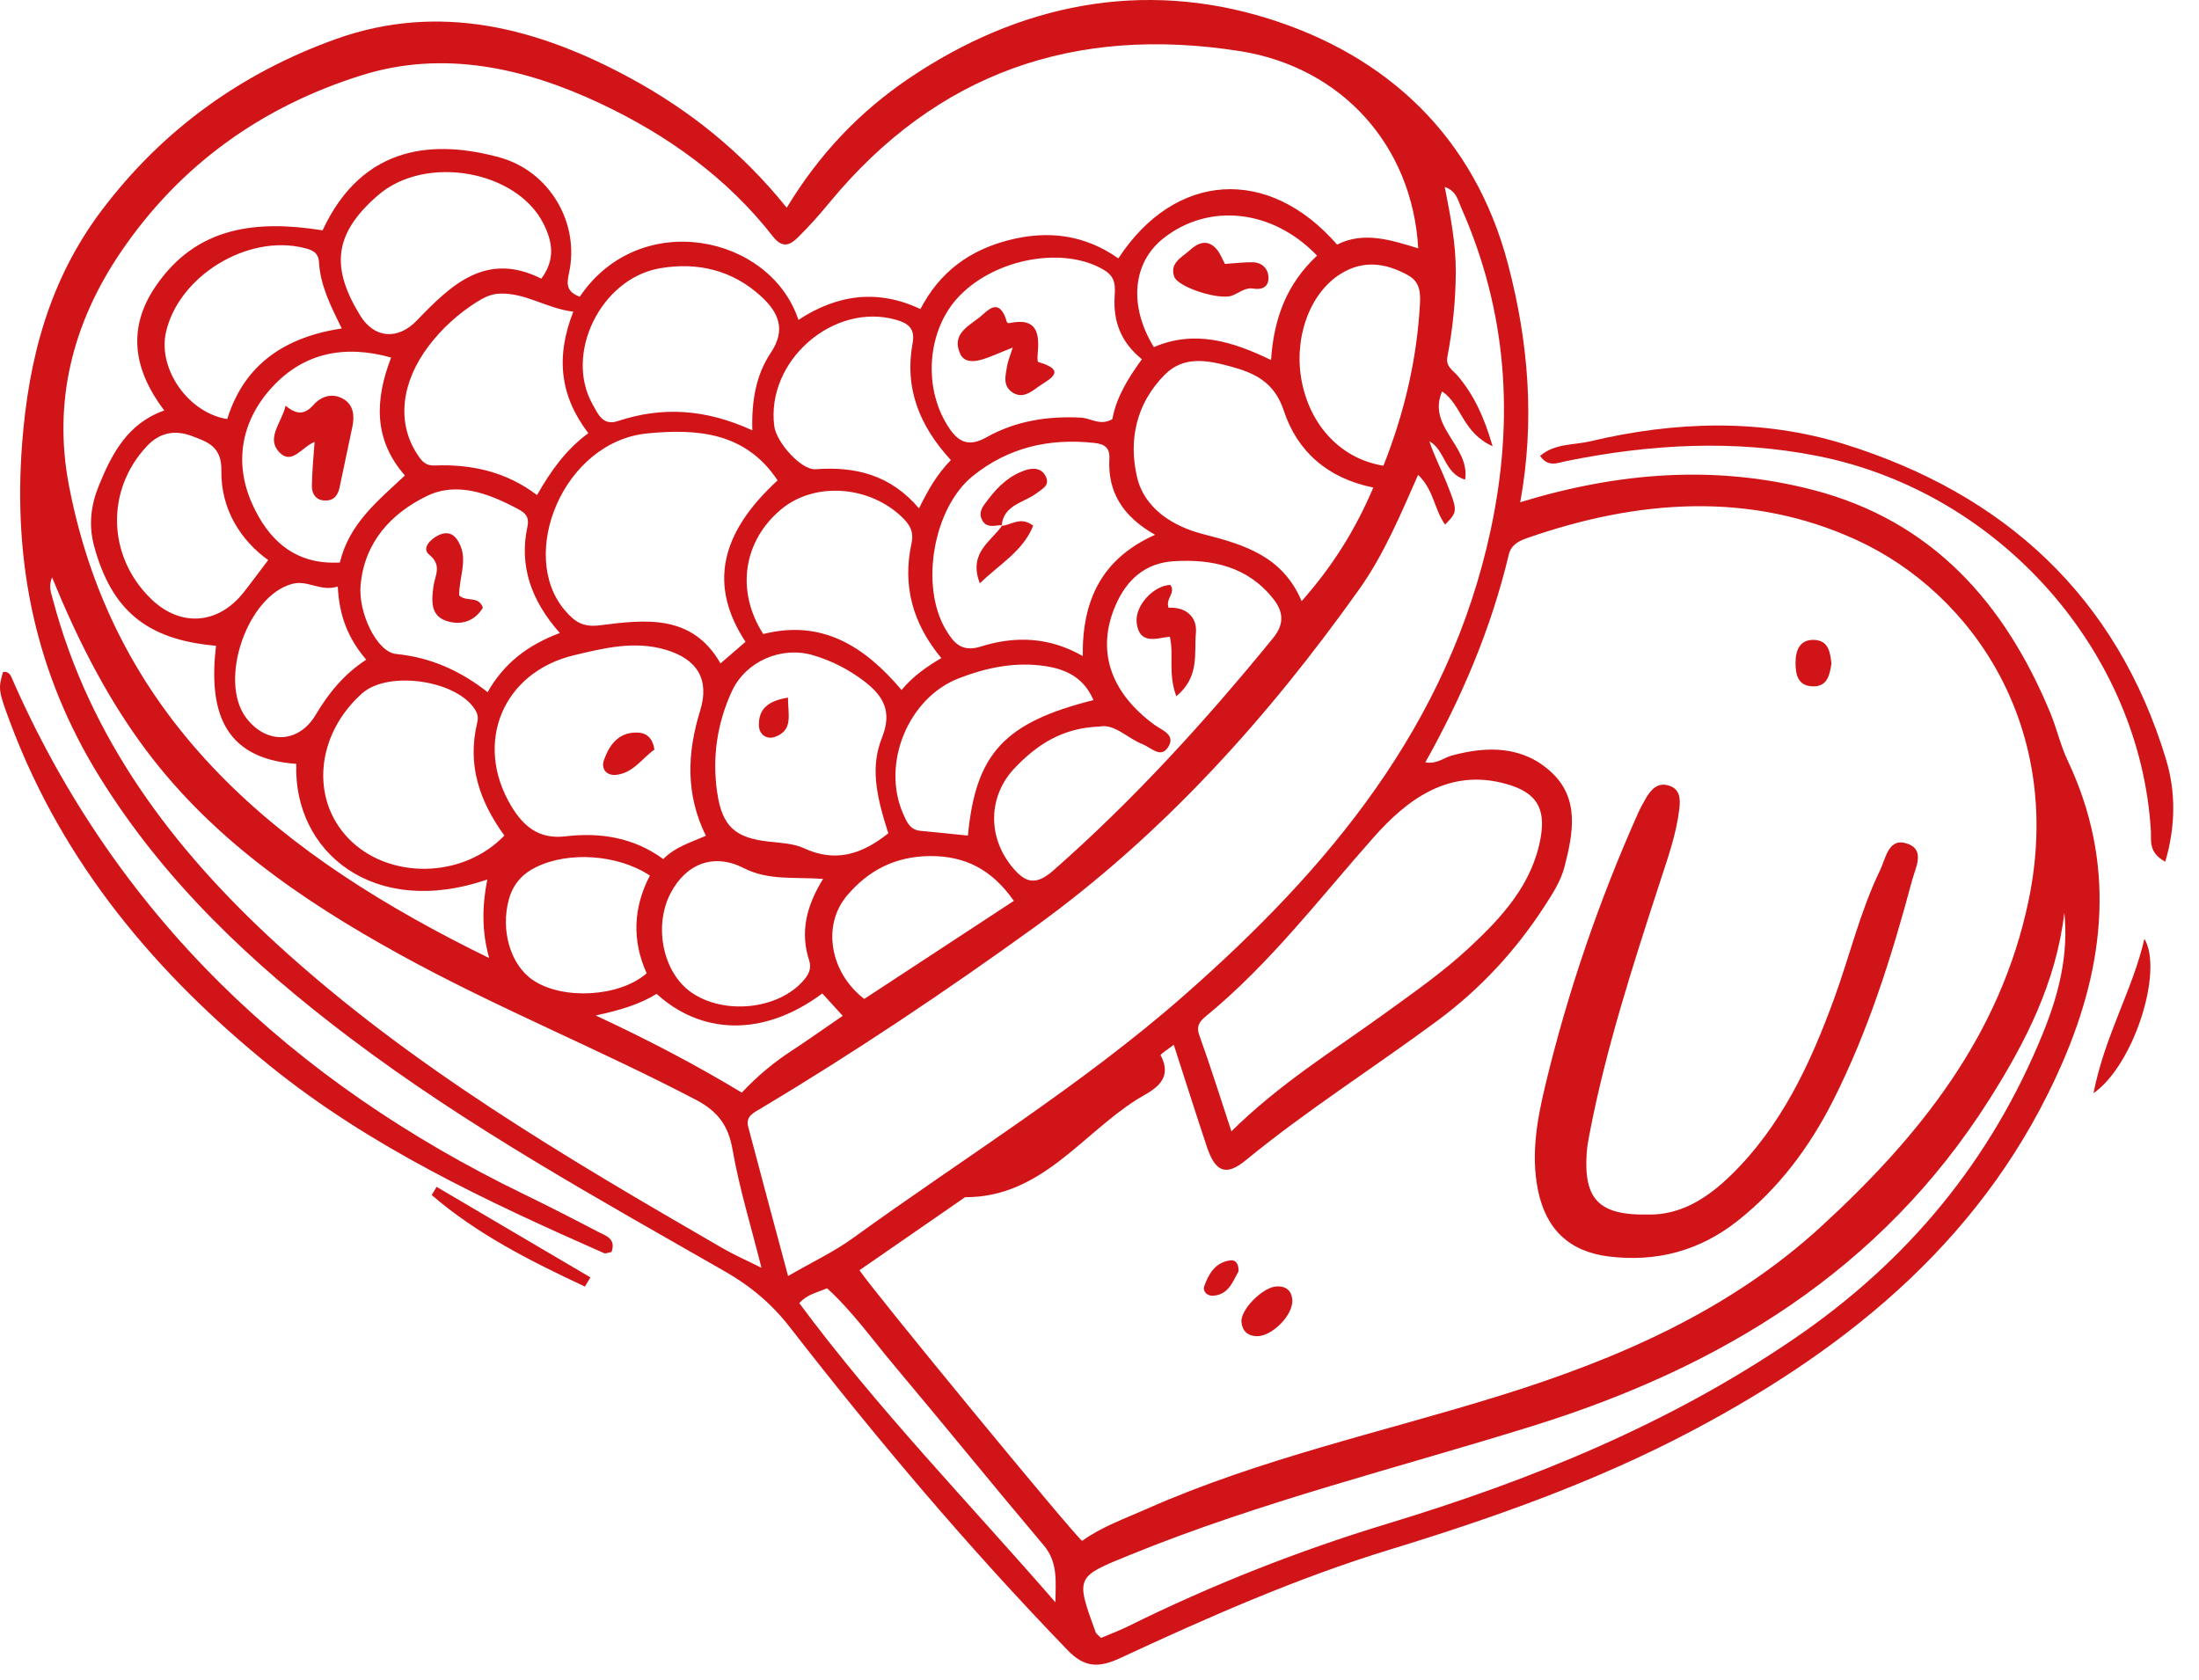 <svg xmlns="http://www.w3.org/2000/svg" fill="none" viewBox="0 0 72 55" height="55" width="72">
<path fill="#D01417" d="M25.759 6.801C26.824 5.046 28.136 3.668 29.747 2.576C33.375 0.119 37.415 -0.677 41.526 0.608C45.423 1.827 48.279 4.476 49.376 8.651C50.05 11.213 50.26 13.795 49.775 16.445C53.004 15.457 56.173 15.215 59.361 16.041C63.258 17.052 65.633 19.734 67.126 23.328C67.341 23.847 67.464 24.406 67.704 24.912C69.282 28.244 68.94 31.548 67.524 34.806C65.085 40.417 60.665 44.063 55.408 46.845C52.258 48.511 48.911 49.697 45.516 50.735C42.461 51.669 39.554 52.954 36.669 54.294C35.99 54.609 35.518 54.613 34.961 54.036C31.721 50.687 28.719 47.134 25.864 43.459C25.259 42.68 24.571 42.108 23.722 41.622C19.543 39.229 15.323 36.9 11.466 33.988C8.27 31.576 5.392 28.881 3.258 25.434C1.175 22.068 0.425 18.466 0.723 14.539C0.936 11.736 1.614 9.168 3.32 6.901C5.314 4.251 7.904 2.389 10.992 1.281C14.398 0.06 17.631 0.921 20.66 2.569C22.566 3.607 24.281 4.963 25.759 6.801ZM46.669 24.961C47.045 25.027 47.267 24.812 47.527 24.741C48.701 24.418 49.862 24.422 50.792 25.282C51.728 26.149 51.507 27.284 51.227 28.374C51.107 28.843 50.844 29.249 50.584 29.652C49.64 31.113 48.479 32.371 47.081 33.408C44.997 34.953 42.8 36.341 40.789 37.99C40.141 38.522 39.792 38.377 39.516 37.55C39.152 36.46 38.806 35.365 38.432 34.209C38.275 34.332 37.986 34.522 38.001 34.55C38.471 35.439 37.629 35.741 37.205 36.012C35.393 37.168 34.069 39.209 31.598 39.2C30.444 39.998 29.291 40.795 28.141 41.591C28.556 42.23 35.163 50.262 35.431 50.453C36.065 49.994 36.811 49.732 37.532 49.412C41.259 47.757 45.242 46.901 49.114 45.697C52.975 44.496 56.629 42.916 59.645 40.145C62.847 37.203 65.496 33.913 66.42 29.487C67.602 23.819 64.582 19.425 60.798 17.685C57.296 16.075 53.604 16.359 49.994 17.621C49.726 17.715 49.477 17.838 49.4 18.162C48.832 20.549 47.885 22.79 46.669 24.961ZM18.983 9.715C20.952 6.799 25.223 7.692 26.142 10.474C27.402 9.647 28.735 9.454 30.136 10.12C30.779 8.885 31.762 8.19 33.025 7.864C34.311 7.531 35.522 7.686 36.617 8.461C38.477 5.619 41.534 5.428 43.779 8.009C44.655 7.566 45.542 7.859 46.436 8.131C46.243 4.761 43.929 2.197 40.587 1.672C35.198 0.826 30.673 2.373 27.159 6.633C26.836 7.024 26.498 7.407 26.137 7.762C25.881 8.015 25.629 8.156 25.308 7.744C23.803 5.811 21.835 4.414 19.661 3.39C17.198 2.23 14.54 1.622 11.853 2.461C8.591 3.479 5.896 5.39 3.952 8.258C2.376 10.581 1.728 13.149 2.259 15.905C3.766 23.73 9.251 28.062 16.017 31.37C15.762 30.469 15.792 29.64 15.954 28.797C12.234 30.079 9.6 27.898 9.701 25.011C7.236 24.837 6.836 23.166 7.073 21.144C4.792 20.947 3.651 19.971 3.081 17.881C2.892 17.186 2.981 16.525 3.238 15.897C3.663 14.855 4.18 13.862 5.378 13.44C4.363 12.101 4.162 10.751 5.091 9.382C6.438 7.395 8.421 7.202 10.562 7.542C11.892 4.686 14.284 4.585 16.359 5.155C17.998 5.606 19.001 7.313 18.625 8.966C18.541 9.341 18.577 9.564 18.983 9.715ZM46.432 15.548C45.841 16.886 45.305 18.167 44.503 19.295C41.51 23.502 38.085 27.314 33.885 30.35C30.984 32.445 28.009 34.44 24.936 36.28C24.685 36.431 24.404 36.54 24.499 36.9C24.92 38.496 25.35 40.089 25.803 41.78C26.586 41.327 27.303 40.991 27.932 40.535C31.562 37.908 35.401 35.552 38.773 32.59C43.495 28.443 47.436 23.751 48.807 17.357C49.588 13.717 49.352 10.21 47.843 6.8C47.736 6.558 47.69 6.254 47.304 6.122C47.492 7.074 47.671 7.986 47.666 8.915C47.66 9.846 47.565 10.771 47.39 11.686C47.329 12.005 47.575 12.123 47.733 12.311C48.251 12.928 48.586 13.627 48.871 14.61C47.882 14.169 47.856 13.241 47.218 12.816C46.713 13.975 48.142 14.608 47.971 15.704C47.287 15.504 47.321 14.74 46.803 14.448C46.95 14.915 47.18 15.343 47.358 15.792C47.738 16.745 47.727 16.749 47.317 17.176C46.965 16.705 46.958 16.055 46.432 15.548ZM24.932 41.511C24.587 40.139 24.206 38.906 23.986 37.645C23.847 36.843 23.494 36.382 22.784 36.01C19.589 34.337 16.237 32.988 13.078 31.245C9.818 29.446 6.795 27.366 4.58 24.286C3.39 22.633 2.492 20.83 1.705 18.905C1.582 19.202 1.673 19.411 1.731 19.629C2.936 24.18 5.648 27.776 9.038 30.886C13.426 34.911 18.538 37.908 23.662 40.872C24.039 41.09 24.442 41.266 24.932 41.511ZM40.319 37.043C41.889 35.491 43.642 34.411 45.305 33.209C46.262 32.516 47.24 31.835 48.102 31.033C49.171 30.038 50.178 28.954 50.446 27.42C50.618 26.433 50.275 25.943 49.339 25.675C47.424 25.124 46.046 26.21 44.971 27.422C43.199 29.422 41.579 31.554 39.498 33.263C39.291 33.434 39.155 33.581 39.269 33.899C39.629 34.901 39.947 35.917 40.319 37.043ZM67.591 29.88C67.325 32.152 66.334 34.108 65.128 36.01C61.586 41.599 56.335 44.774 50.193 46.687C45.785 48.06 41.293 49.163 37.005 50.91C35.219 51.636 35.21 51.619 35.87 53.434C35.895 53.503 35.975 53.552 36.048 53.631C36.338 53.508 36.626 53.402 36.9 53.267C39.654 51.904 42.497 50.779 45.442 49.886C50.144 48.46 54.656 46.627 58.755 43.826C62.484 41.28 65.202 37.984 66.894 33.821C67.406 32.563 67.734 31.266 67.591 29.88ZM25.46 15.73C24.421 14.161 22.852 14.03 21.203 14.19C18.441 14.456 16.942 18.172 18.497 19.986C18.812 20.354 19.083 20.545 19.632 20.475C21.119 20.288 22.657 20.091 23.591 21.722C23.933 21.426 24.176 21.216 24.41 21.015C23.208 19.188 23.558 17.473 25.46 15.73ZM36.007 23.789C34.778 23.831 33.95 24.388 33.231 25.14C32.355 26.055 32.328 27.383 33.125 28.368C33.546 28.888 33.889 29.029 34.486 28.504C37.123 26.187 39.469 23.606 41.683 20.893C42.068 20.422 42.016 20.02 41.689 19.606C40.856 18.553 39.696 18.3 38.44 18.375C37.503 18.432 36.894 18.972 36.526 19.819C35.89 21.288 36.342 22.66 37.794 23.729C38.032 23.905 38.525 24.056 38.236 24.48C37.996 24.834 37.686 24.477 37.423 24.373C36.909 24.172 36.498 23.693 36.007 23.789ZM23.112 27.366C22.442 26.009 22.497 24.648 22.925 23.267C23.239 22.255 22.836 21.577 21.785 21.271C20.766 20.974 19.771 21.221 18.796 21.454C16.461 22.011 15.505 24.327 16.736 26.386C17.131 27.046 17.636 27.489 18.515 27.384C19.648 27.249 20.748 27.419 21.716 28.128C22.112 27.729 22.604 27.588 23.112 27.366ZM44.965 15.964C43.451 15.656 42.47 14.767 42.035 13.448C41.724 12.501 41.069 12.208 40.274 11.994C39.53 11.795 38.755 11.642 38.131 12.274C37.2 13.215 36.942 14.415 37.233 15.636C37.481 16.673 38.441 17.244 39.38 17.485C40.738 17.833 41.989 18.204 42.619 19.683C43.632 18.537 44.371 17.36 44.965 15.964ZM35.452 21.481C35.43 19.652 36.076 18.289 37.82 17.511C36.768 16.913 36.264 16.119 36.323 15.021C36.343 14.657 36.166 14.539 35.824 14.502C34.357 14.344 33.018 14.647 31.856 15.582C30.555 16.629 30.111 19.196 30.974 20.629C31.233 21.058 31.493 21.366 32.122 21.168C33.224 20.821 34.344 20.847 35.452 21.481ZM29.085 27.284C28.655 25.957 28.513 25.072 28.88 24.148C29.224 23.282 28.915 22.773 28.274 22.289C27.773 21.911 27.226 21.634 26.629 21.456C25.582 21.144 24.41 21.652 23.954 22.652C23.476 23.699 23.316 24.81 23.482 25.948C23.645 27.062 24.071 27.435 25.174 27.557C25.563 27.6 25.982 27.616 26.327 27.775C27.349 28.247 28.217 27.98 29.085 27.284ZM16.514 27.359C15.691 26.224 15.295 25.035 15.623 23.675C15.656 23.537 15.655 23.413 15.578 23.275C15.019 22.282 12.721 21.928 11.85 22.708C10.354 24.048 10.155 26.142 11.402 27.445C12.704 28.805 15.144 28.785 16.514 27.359ZM18.771 10.205C17.895 10.101 17.217 9.583 16.361 9.614C16.065 9.624 15.823 9.753 15.584 9.905C14.986 10.288 14.464 10.764 14.038 11.325C13.124 12.53 12.996 13.843 13.648 14.851C13.787 15.066 13.905 15.253 14.229 15.241C15.433 15.195 16.569 15.441 17.584 16.21C18.035 15.416 18.535 14.718 19.263 14.183C18.346 12.983 18.18 11.708 18.771 10.205ZM24.633 14.091C24.605 13.101 24.761 12.261 25.238 11.55C25.75 10.786 25.484 10.218 24.915 9.699C23.977 8.842 22.838 8.575 21.618 8.782C19.674 9.111 18.463 11.588 19.406 13.246C19.578 13.55 19.735 13.95 20.226 13.788C21.674 13.308 23.096 13.384 24.633 14.091ZM37.388 11.762C36.698 11.206 36.448 10.522 36.495 9.715C36.515 9.375 36.537 9.078 36.162 8.849C34.873 8.059 32.638 8.435 31.42 9.683C30.338 10.792 30.2 12.744 31.096 14.044C31.425 14.523 31.772 14.614 32.303 14.316C33.256 13.782 34.305 13.617 35.395 13.675C35.72 13.692 36.027 13.955 36.422 13.723C36.544 13.026 36.922 12.405 37.388 11.762ZM18.329 20.726C17.406 19.68 16.989 18.551 17.269 17.243C17.343 16.9 17.171 16.779 16.942 16.657C16 16.158 14.965 15.759 13.97 16.244C12.803 16.814 11.932 17.755 11.806 19.162C11.725 20.062 12.339 21.351 12.968 21.413C14.094 21.524 15.06 21.953 15.966 22.663C16.5 21.721 17.266 21.128 18.329 20.726ZM24.991 20.76C26.918 20.272 28.315 21.168 29.518 22.591C29.894 22.143 30.343 21.828 30.82 21.547C29.87 20.402 29.548 19.163 29.844 17.792C29.931 17.39 29.777 17.162 29.519 16.918C28.434 15.89 26.663 15.776 25.582 16.673C24.331 17.712 24.087 19.353 24.991 20.76ZM17.724 9.124C18.192 8.495 18.088 7.909 17.798 7.33C16.928 5.586 13.942 5.04 12.377 6.393C10.89 7.677 10.852 8.793 11.791 10.327C12.257 11.09 13.031 11.134 13.642 10.5C14.766 9.332 15.916 8.215 17.724 9.124ZM31.133 15.064C30.095 13.935 29.609 12.697 29.881 11.233C29.97 10.752 29.73 10.581 29.332 10.469C27.284 9.891 25.077 11.82 25.351 13.952C25.421 14.489 26.239 15.399 26.702 15.364C28.002 15.268 29.156 15.544 30.09 16.646C30.392 16.032 30.683 15.525 31.133 15.064ZM8.781 18.338C7.901 17.707 7.226 16.692 7.248 15.405C7.261 14.614 6.791 14.469 6.277 14.275C5.73 14.069 5.23 14.16 4.812 14.605C3.454 16.05 3.512 18.226 4.952 19.615C5.907 20.537 7.135 20.454 7.968 19.407C8.231 19.075 8.482 18.733 8.781 18.338ZM11.128 18.418C11.433 17.142 12.373 16.4 13.258 15.569C12.23 14.398 12.269 13.1 12.806 11.707C11.271 11.276 9.939 11.559 8.909 12.678C7.903 13.772 7.647 15.148 8.261 16.506C8.772 17.636 9.618 18.503 11.128 18.418ZM45.297 15.249C45.985 13.51 46.39 11.771 46.492 9.962C46.514 9.577 46.489 9.228 46.107 9.015C45.37 8.604 44.625 8.503 43.878 8.978C42.866 9.621 42.345 11.1 42.626 12.508C42.917 13.968 43.929 15.03 45.297 15.249ZM11.189 10.754C10.836 10.034 10.49 9.356 10.445 8.591C10.425 8.247 10.2 8.18 9.956 8.119C8.107 7.655 5.845 9.04 5.433 10.883C5.165 12.079 6.163 13.52 7.44 13.721C8.001 11.918 9.341 11.036 11.189 10.754ZM26.95 28.777C25.998 28.711 25.156 28.834 24.357 28.426C23.376 27.925 22.47 28.271 21.959 29.241C21.389 30.326 21.709 31.857 22.642 32.499C23.713 33.237 25.455 33.053 26.284 32.131C26.47 31.925 26.582 31.721 26.495 31.452C26.197 30.533 26.388 29.685 26.95 28.777ZM35.803 22.923C35.448 22.1 34.775 21.865 34.026 21.785C33.113 21.689 32.234 21.882 31.387 22.212C29.733 22.856 28.852 25.015 29.571 26.644C29.684 26.9 29.787 27.17 30.131 27.203C30.652 27.252 31.172 27.307 31.692 27.359C31.945 24.677 32.881 23.656 35.803 22.923ZM21.279 28.668C20.236 27.977 18.622 27.867 17.552 28.392C17.101 28.614 16.802 28.944 16.662 29.447C16.384 30.454 16.709 31.595 17.456 32.096C18.431 32.749 20.283 32.647 21.174 31.868C20.686 30.795 20.734 29.712 21.279 28.668ZM33.196 29.497C32.465 28.453 31.585 28.025 30.453 28.03C29.32 28.036 28.426 28.498 27.727 29.332C26.908 30.308 27.177 31.848 28.298 32.708C29.923 31.643 31.562 30.569 33.196 29.497ZM43.124 8.37C41.664 6.848 39.584 6.634 38.102 7.795C37.08 8.596 36.948 10.012 37.78 11.366C39.094 10.8 40.334 11.163 41.617 11.789C41.705 10.433 42.129 9.294 43.124 8.37ZM11.06 19.205C10.498 19.382 10.083 18.987 9.582 19.114C8.102 19.49 7.13 22.291 8.066 23.512C8.736 24.386 9.784 24.335 10.335 23.407C10.753 22.705 11.257 22.077 11.991 21.6C11.412 20.922 11.106 20.186 11.06 19.205ZM34.556 52.464C34.564 51.796 34.647 51.16 34.178 50.604C32.526 48.647 30.915 46.656 29.267 44.697C28.55 43.844 27.901 42.927 27.079 42.181C26.754 42.327 26.442 42.369 26.17 42.668C28.735 46.128 31.731 49.211 34.556 52.464ZM24.288 35.775C24.815 35.215 25.335 34.789 25.902 34.417C26.462 34.05 27.007 33.662 27.593 33.261C27.332 32.975 27.128 32.751 26.925 32.529C24.919 34.017 22.906 33.827 21.499 32.542C20.951 32.88 20.335 33.07 19.504 33.249C21.254 34.064 22.769 34.859 24.288 35.775Z"></path>
<path fill="#D01417" d="M0.098 22.006C0.234 21.974 0.325 22.06 0.367 22.157C3.777 29.978 9.579 35.428 17.168 39.109C17.977 39.501 18.777 39.912 19.574 40.329C19.823 40.459 20.182 40.548 20.022 40.994C19.925 41.01 19.833 41.056 19.773 41.03C15.932 39.333 12.119 37.553 8.835 34.896C5.108 31.881 2.078 28.283 0.358 23.721C-0.062 22.607 -0.06 22.557 0.098 22.006Z"></path>
<path fill="#D01417" d="M70.895 28.215C70.337 27.91 70.442 27.525 70.425 27.216C70.084 21.394 65.537 16.128 59.51 14.93C56.773 14.386 54.019 14.543 51.288 15.096C51.001 15.154 50.688 15.312 50.427 14.928C50.909 14.512 51.521 14.579 52.066 14.45C54.856 13.787 57.696 13.701 60.414 14.55C65.625 16.179 69.303 19.526 70.92 24.861C71.24 25.917 71.24 27.045 70.895 28.215Z"></path>
<path fill="#D01417" d="M70.212 30.739C70.843 31.789 69.867 34.877 68.545 35.794C68.922 33.884 69.835 32.397 70.212 30.739Z"></path>
<path fill="#D01417" d="M19.151 42.126C17.379 41.296 15.633 40.42 14.135 39.129C14.188 39.039 14.242 38.95 14.295 38.861C15.974 39.848 17.652 40.837 19.331 41.825C19.271 41.925 19.211 42.026 19.151 42.126Z"></path>
<path fill="#D01417" d="M53.97 39.768C55.024 39.785 55.891 39.241 56.662 38.492C58.324 36.877 59.269 34.842 60.05 32.709C60.562 31.308 60.903 29.845 61.556 28.497C61.749 28.1 61.831 27.395 62.471 27.631C63.037 27.84 62.718 28.409 62.607 28.823C61.943 31.302 61.178 33.748 60.014 36.046C59.241 37.571 58.234 38.919 56.879 39.985C55.64 40.959 54.235 41.331 52.678 41.141C51.377 40.982 50.609 40.246 50.352 38.946C50.122 37.778 50.333 36.636 50.602 35.515C51.334 32.468 52.349 29.513 53.623 26.648C53.703 26.468 53.798 26.295 53.897 26.125C54.064 25.84 54.284 25.608 54.646 25.723C55.028 25.843 55.02 26.19 54.983 26.498C54.886 27.314 54.609 28.086 54.357 28.862C53.469 31.595 52.579 34.328 52.038 37.158C52.001 37.351 51.967 37.547 51.953 37.743C51.846 39.273 52.355 39.8 53.97 39.768Z"></path>
<path fill="#D01417" d="M42.315 42.568C42.332 43.087 41.627 43.767 41.145 43.751C40.852 43.741 40.678 43.582 40.648 43.292C40.606 42.885 41.346 42.143 41.798 42.121C42.157 42.104 42.293 42.306 42.315 42.568Z"></path>
<path fill="#D01417" d="M59.965 21.728C59.906 22.111 59.831 22.491 59.343 22.473C58.852 22.454 58.788 22.063 58.79 21.691C58.791 21.302 58.925 20.936 59.397 20.952C59.872 20.968 59.926 21.362 59.965 21.728Z"></path>
<path fill="#D01417" d="M40.551 41.627C40.364 41.961 40.228 42.391 39.721 42.426C39.53 42.439 39.368 42.287 39.432 42.108C39.574 41.709 39.794 41.337 40.269 41.27C40.469 41.241 40.562 41.393 40.551 41.627Z"></path>
<path fill="#D01417" d="M38.515 22.797C38.236 22.045 38.443 21.448 38.303 20.847C37.868 20.895 37.31 21.127 37.218 20.399C37.148 19.843 37.757 19.179 38.315 19.151C38.52 19.406 38.144 19.601 38.264 19.9C38.815 19.867 39.206 20.19 39.156 20.728C39.095 21.383 39.286 22.163 38.515 22.797Z"></path>
<path fill="#D01417" d="M21.426 24.544C21.025 24.826 20.733 25.316 20.167 25.372C19.869 25.401 19.669 25.185 19.776 24.884C19.952 24.391 20.248 23.979 20.849 23.986C21.16 23.988 21.37 24.155 21.426 24.544Z"></path>
<path fill="#D01417" d="M32.823 17.191C32.581 17.199 32.298 17.314 32.151 17.017C32.015 16.742 32.213 16.543 32.364 16.342C32.69 15.909 33.079 15.55 33.605 15.386C33.861 15.306 34.129 15.341 34.251 15.622C34.37 15.898 34.131 16.002 33.953 16.14C33.535 16.465 32.857 16.515 32.795 17.221L32.823 17.191Z"></path>
<path fill="#D01417" d="M32.794 17.22C33.112 17.194 33.414 16.894 33.829 17.212C33.498 18.043 32.748 18.456 32.082 19.099C31.692 18.087 32.465 17.729 32.822 17.192L32.794 17.22Z"></path>
<path fill="#D01417" d="M25.8 22.842C25.799 23.388 25.982 23.907 25.379 24.126C25.107 24.224 24.861 24.058 24.849 23.764C24.826 23.196 25.178 22.942 25.8 22.842Z"></path>
<path fill="#D01417" d="M33.16 11.379C32.696 11.562 32.417 11.698 32.123 11.78C31.877 11.849 31.572 11.865 31.445 11.597C31.141 10.955 31.692 10.689 32.069 10.392C32.325 10.191 32.67 9.737 32.928 10.416C32.957 10.494 32.949 10.602 33.059 10.578C33.977 10.384 34.038 10.94 33.975 11.611C33.967 11.693 33.966 11.844 33.994 11.852C35.017 12.152 34.3 12.438 33.974 12.679C33.735 12.856 33.452 13.065 33.132 12.836C32.818 12.612 32.929 12.283 32.974 11.985C32.998 11.83 33.065 11.681 33.16 11.379Z"></path>
<path fill="#D01417" d="M15.034 19.496C15.277 19.726 15.665 19.488 15.81 19.898C15.548 20.339 15.102 20.484 14.63 20.335C14.082 20.162 14.131 19.657 14.192 19.199C14.24 18.841 14.488 18.514 14.05 18.158C13.801 17.954 14.09 17.651 14.362 17.523C14.734 17.348 14.947 17.557 15.078 17.876C15.296 18.404 15.028 18.926 15.034 19.496Z"></path>
<path fill="#D01417" d="M10.3 14.469C9.89 14.631 9.566 15.224 9.164 14.826C8.689 14.355 9.214 13.864 9.352 13.283C9.714 13.593 9.983 13.575 10.264 13.257C10.522 12.966 10.903 12.852 11.259 13.074C11.582 13.274 11.611 13.623 11.536 13.978C11.395 14.637 11.257 15.296 11.12 15.955C11.062 16.241 10.908 16.413 10.6 16.386C10.318 16.361 10.21 16.142 10.212 15.914C10.216 15.439 10.267 14.966 10.3 14.469Z"></path>
<path fill="#D01417" d="M40.108 8.642C40.484 8.618 40.762 8.578 41.037 8.589C41.324 8.6 41.518 8.797 41.532 9.068C41.548 9.38 41.343 9.501 41.031 9.449C40.761 9.404 40.561 9.601 40.328 9.683C39.912 9.829 38.571 9.413 38.445 9.053C38.289 8.607 38.705 8.423 38.956 8.192C39.221 7.949 39.54 7.817 39.833 8.157C39.955 8.3 40.023 8.488 40.108 8.642Z"></path>
</svg>
